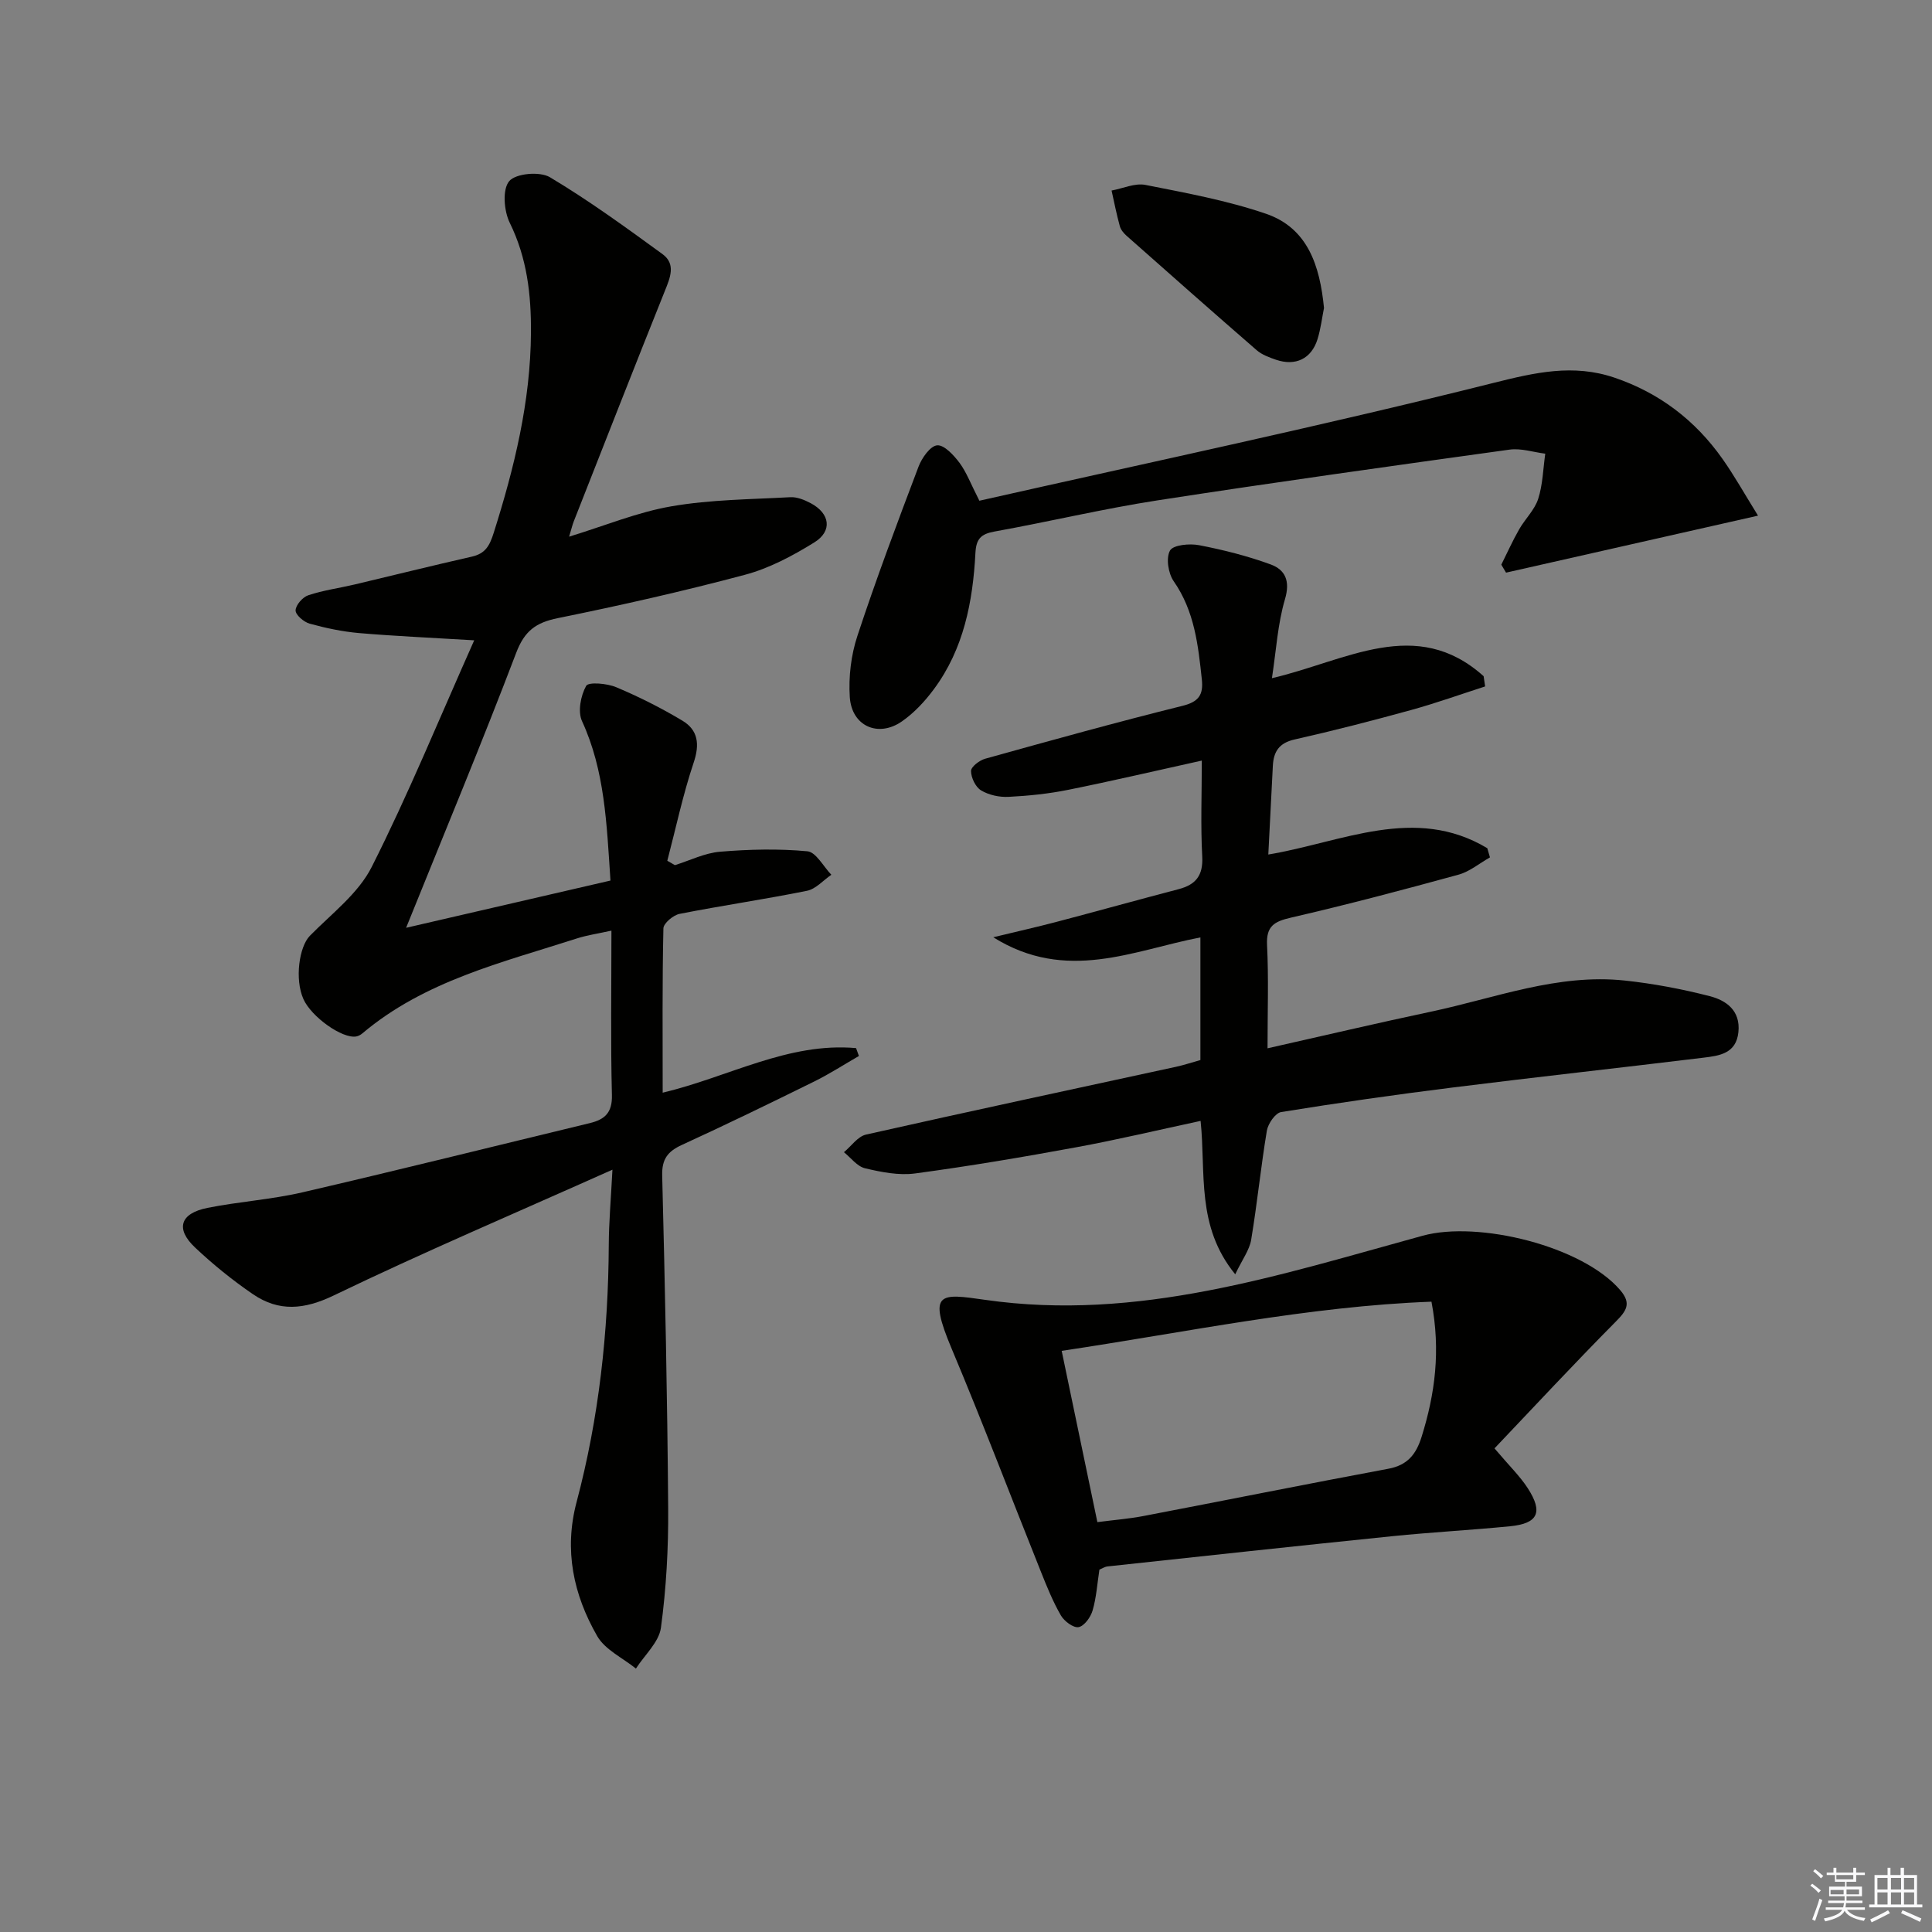<svg enable-background="new 0 0 400 400" viewBox="0 0 400 400" xmlns="http://www.w3.org/2000/svg"><rect x="0" y="0" width="400" height="400" fill="#808080" stroke="none"/><g fill="#010100"><path d="m126.8 242.17c-20.22 9.04-39.16 17.1-57.68 26.03-6.14 2.96-11.37 3.42-16.75-.25-4.23-2.89-8.27-6.16-12-9.68-4.09-3.86-3.08-7.06 2.58-8.19 6.5-1.3 13.18-1.72 19.63-3.21 19.88-4.61 39.69-9.55 59.53-14.34 3.1-.75 4.68-2.15 4.58-5.82-.28-11.12-.1-22.26-.1-34.03-2.81.62-5.07.94-7.2 1.63-15.47 4.98-31.47 8.77-44.34 19.62-.36.31-.84.58-1.3.66-2.9.5-9.29-4.06-10.93-7.74-1.84-4.12-.88-10.86 1.34-13.11 4.49-4.57 10.02-8.74 12.8-14.25 7.59-15.04 13.98-30.69 21.22-46.92-9.09-.55-16.48-.87-23.84-1.5-3.45-.3-6.89-1.03-10.23-1.95-1.2-.33-2.92-1.8-2.91-2.74.01-1.09 1.46-2.76 2.63-3.14 3.12-1.04 6.42-1.48 9.64-2.24 8.07-1.91 16.11-3.92 24.2-5.75 2.82-.64 3.69-2.22 4.56-4.97 4.27-13.51 7.61-27.12 7.7-41.41.05-7.91-.81-15.46-4.39-22.74-1.21-2.46-1.56-6.93-.11-8.63 1.36-1.61 6.34-2.05 8.42-.81 8.06 4.81 15.69 10.37 23.3 15.91 2.83 2.06 1.61 4.88.49 7.66-6.36 15.86-12.59 31.79-18.85 47.69-.29.74-.47 1.53-.96 3.16 7.48-2.29 14.21-5.09 21.22-6.29 8.06-1.39 16.36-1.43 24.57-1.88 1.39-.08 2.95.56 4.23 1.24 4 2.12 4.55 5.77.73 8.13-4.47 2.77-9.31 5.35-14.34 6.69-12.81 3.42-25.77 6.34-38.76 8.98-4.53.92-6.88 2.64-8.6 7.16-7.08 18.61-14.75 37-22.8 56.95 14.5-3.35 28.34-6.55 42.31-9.78-.79-11.88-1.17-22.75-5.89-33.01-.91-1.98-.27-5.28.86-7.3.48-.85 4.32-.52 6.22.28 4.71 1.98 9.32 4.3 13.71 6.93 3.24 1.95 3.61 4.87 2.33 8.67-2.23 6.64-3.68 13.54-5.46 20.33.52.3 1.04.61 1.57.91 3.11-.97 6.18-2.52 9.35-2.78 6-.5 12.11-.65 18.09-.09 1.78.17 3.31 3.16 4.95 4.86-1.67 1.14-3.21 2.95-5.05 3.32-8.76 1.77-17.61 3.05-26.38 4.78-1.31.26-3.32 1.95-3.34 3.01-.25 11.15-.15 22.3-.15 34.01 13.61-3.23 26-10.49 40.04-9.23.2.54.4 1.09.59 1.63-3.08 1.77-6.07 3.71-9.25 5.28-9.08 4.48-18.19 8.91-27.4 13.13-2.94 1.35-4.17 2.94-4.08 6.35.58 22.97 1.07 45.94 1.24 68.91.06 8.24-.4 16.55-1.5 24.7-.41 3-3.38 5.65-5.18 8.46-2.73-2.21-6.39-3.89-8.02-6.73-4.91-8.56-6.91-17.77-4.26-27.76 4.63-17.43 6.57-35.23 6.66-53.26.02-4.61.43-9.21.76-15.54z"/><path d="m263.34 140.41c15.38-3.58 29.85-12.96 43.83-.41.1.71.21 1.41.31 2.12-5.1 1.64-10.16 3.46-15.32 4.88-8 2.2-16.04 4.28-24.13 6.1-3.21.72-4.35 2.52-4.5 5.45-.3 5.95-.61 11.9-.94 18.37 15.28-2.55 30.34-10.3 45.34-1.31.18.63.37 1.27.55 1.9-2.16 1.22-4.19 2.94-6.51 3.58-11.51 3.16-23.05 6.21-34.67 8.89-3.47.8-5.17 1.74-4.97 5.7.34 6.79.1 13.6.1 21.36 11.72-2.64 22.77-5.24 33.86-7.59 13.26-2.81 26.2-7.92 40.1-6.44 5.91.63 11.82 1.75 17.58 3.23 3.44.88 6.4 2.99 5.95 7.43-.45 4.47-3.95 4.91-7.22 5.31-17.32 2.11-34.66 4.01-51.97 6.18-11.86 1.48-23.69 3.17-35.48 5.08-1.2.19-2.71 2.39-2.96 3.85-1.25 7.51-2 15.1-3.25 22.6-.35 2.11-1.82 4.04-3.3 7.14-8.15-9.99-6.04-20.98-7.17-31.76-8.72 1.87-17.19 3.89-25.74 5.46-11.08 2.04-22.2 3.92-33.37 5.42-3.36.45-6.99-.27-10.36-1.07-1.63-.38-2.93-2.17-4.37-3.33 1.52-1.26 2.87-3.27 4.58-3.65 21.36-4.81 42.77-9.38 64.17-14.03 1.62-.35 3.19-.88 5.05-1.4 0-8.28 0-16.56 0-25.39-13.89 2.67-27.72 9.44-42.89-.03 5.07-1.23 9-2.11 12.89-3.13 8.51-2.24 16.99-4.6 25.5-6.83 3.55-.93 5.09-2.83 4.88-6.75-.35-6.45-.09-12.93-.09-19.87-9.57 2.11-18.58 4.23-27.64 6.05-4.05.82-8.22 1.25-12.35 1.46-1.91.1-4.1-.37-5.71-1.34-1.15-.69-2.07-2.63-2.08-4.01-.01-.87 1.74-2.21 2.92-2.54 13.58-3.78 27.17-7.56 40.85-10.95 3.4-.84 4.35-2.32 4.02-5.44-.76-7.12-1.51-14.15-5.82-20.35-1.14-1.63-1.64-4.83-.77-6.37.66-1.17 4.07-1.49 6.05-1.1 5.01.97 10.01 2.23 14.79 3.98 3.02 1.11 4.08 3.42 2.96 7.2-1.51 5.12-1.82 10.62-2.7 16.35z"/><path d="m309.42 299.87c3.08 3.64 5.26 5.74 6.87 8.22 3.25 5.02 2.15 7.34-3.67 7.91-8.1.79-16.24 1.23-24.34 2.05-19.66 2.01-39.31 4.14-58.96 6.26-.62.07-1.21.47-1.7.67-.45 2.94-.63 5.79-1.41 8.45-.4 1.39-1.72 3.23-2.9 3.45-1.07.2-2.98-1.23-3.67-2.43-1.65-2.86-2.9-5.96-4.13-9.04-6.17-15.39-12.05-30.9-18.48-46.18-5-11.88-2.44-11.45 6.94-10.11 31.61 4.54 60.99-5.17 90.59-13.28 11.53-3.16 33.09 2.15 40.89 11.27 2.39 2.79 1.27 4.31-.97 6.57-8.51 8.58-16.73 17.43-25.06 26.19zm-13.05-30.37c-25.48.95-50.54 6.29-76.56 10.18 2.51 12.04 4.92 23.6 7.39 35.46 3.6-.47 6.56-.69 9.47-1.25 16.93-3.24 33.82-6.64 50.77-9.8 4-.74 5.77-3.02 6.9-6.65 2.76-8.85 3.97-17.76 2.03-27.94z"/><path d="m202.77 103.67c35.6-8.03 71.16-15.54 106.39-24.38 8.68-2.18 16.56-3.99 25.07-1.11 9.29 3.14 16.75 8.83 22.38 16.81 2.48 3.51 4.58 7.28 7.37 11.77-17.89 4.05-35.03 7.92-52.17 11.8-.33-.55-.66-1.1-.98-1.65 1.22-2.44 2.33-4.93 3.68-7.29 1.23-2.17 3.21-4.03 3.95-6.32.96-2.97 1.02-6.23 1.47-9.37-2.47-.31-5.01-1.17-7.39-.84-24.33 3.37-48.65 6.76-72.92 10.51-11.31 1.75-22.47 4.42-33.73 6.45-2.82.51-3.79 1.53-3.94 4.46-.53 10.06-2.42 19.85-8.6 28.18-1.85 2.5-4.08 4.9-6.61 6.66-4.92 3.43-10.42.98-10.8-5.04-.27-4.19.26-8.69 1.58-12.67 3.88-11.78 8.25-23.41 12.65-35.02.68-1.8 2.43-4.3 3.86-4.42 1.46-.12 3.45 2.05 4.64 3.64 1.45 1.97 2.33 4.37 4.1 7.83z"/><path d="m274.12 63.76c-.39 1.93-.66 4.26-1.34 6.46-1.26 4.06-4.55 5.64-8.6 4.26-1.4-.48-2.9-1.03-3.99-1.97-9.03-7.83-17.98-15.76-26.93-23.68-.61-.54-1.22-1.27-1.42-2.03-.67-2.42-1.15-4.9-1.7-7.35 2.34-.43 4.82-1.59 6.99-1.17 8.4 1.66 16.92 3.22 24.99 5.98 8.64 2.97 11.14 10.73 12 19.5z"/></g><path d="m374.8 390.4.4-.4c.7.5 1.3 1 1.8 1.4l-.5.5c-.5-.6-1.1-1.1-1.7-1.5zm1 7.3-.6-.3c.5-1.4 1.1-2.8 1.5-4.3.2.1.4.2.6.3-.5 1.3-1 2.8-1.5 4.3zm-.4-10.3.4-.4c.4.3 1 .8 1.7 1.4l-.5.5c-.4-.5-1-1-1.6-1.5zm2.5.3h1.7v-1h.6v1h3.5v-1h.6v1h1.8v.5h-1.8v1.4h-2v1h3.2v2h-3.2v.9h3.3v.5h-3.4c0 .3-.1.6-.1.9h4v.5h-3.7c.7.9 1.9 1.5 3.8 1.7-.1.2-.2.4-.3.6-2.1-.4-3.5-1.1-4-2.1-.4 1-1.8 1.7-4 2.2-.1-.2-.2-.4-.3-.6 2.1-.4 3.4-1 3.8-1.8h-3.4v-.5h3.6c.1-.3.1-.6.2-.9h-3.3v-.5h3.4c0-.3 0-.6 0-.9h-3.2v-2h3.3v-1h-2.1v-1.4h-1.7v-.5zm1.1 3.5v1h2.7c0-.3 0-.4 0-.4 0-.1 0-.2 0-.2 0-.1 0-.2 0-.3h-2.7zm1.2-3v.9h3.5v-.9zm4.7 3h-2.6v.6.4h2.6z" fill="#fafafb"/><path d="m393.6 386.7h.6v1.5h2.7v6.1h1.1v.6h-11v-.6h1.1v-6.1h2.7v-1.5h.6v1.5h2.1v-1.5zm-2.7 8.8.4.6c-1.2.6-2.5 1.3-3.8 1.9-.1-.2-.2-.4-.3-.6 1.2-.6 2.5-1.2 3.7-1.9zm-2.2-6.7v2.4h2.1v-2.4zm0 3v2.5h2.1v-2.5zm2.8-3v2.4h2.1v-2.4zm0 3v2.5h2.1v-2.5zm6 6.1c-1.4-.7-2.7-1.3-3.9-1.8l.3-.6c1.5.6 2.7 1.2 3.9 1.7zm-1.2-9.1h-2.1v2.4h2.1zm-2.1 3v2.5h2.1v-2.5z" fill="#fafafb"/></svg>